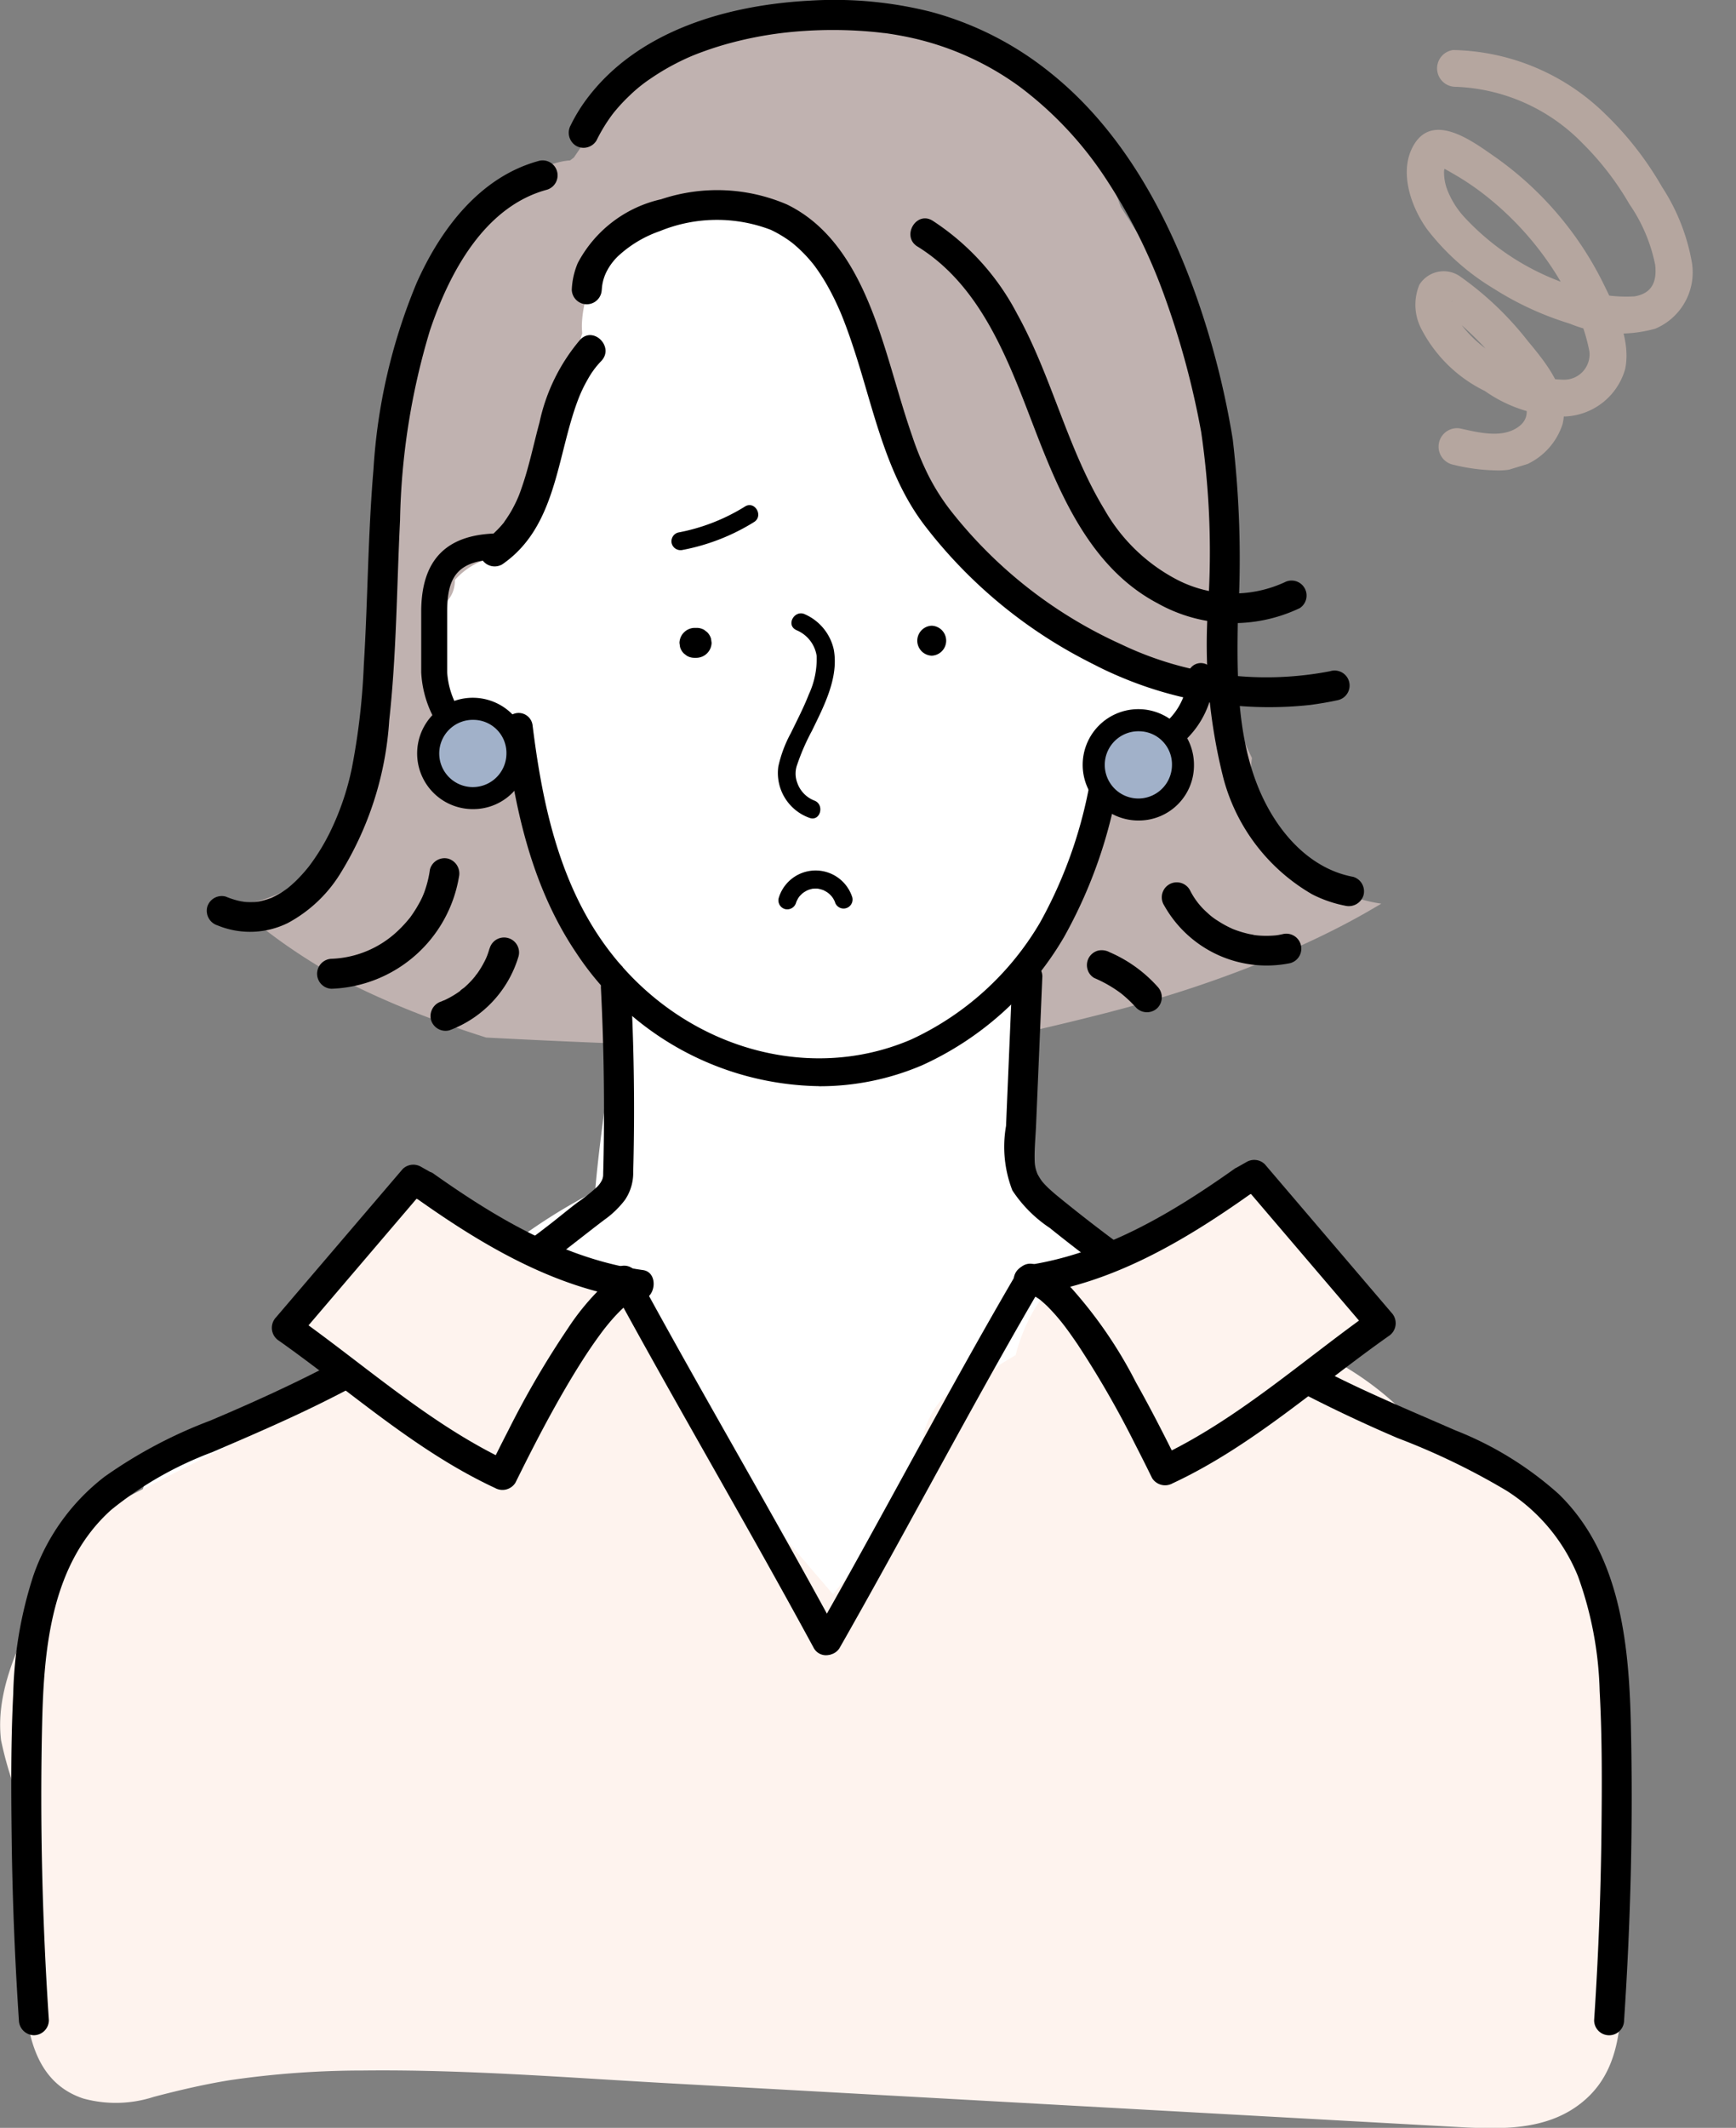 <svg xmlns="http://www.w3.org/2000/svg" xmlns:xlink="http://www.w3.org/1999/xlink" width="87.356" height="107.021" viewBox="0 0 87.356 107.021">
  <rect x="0" y="0" width="87.356" height="107.021" fill="#808080" stroke="none"/>
  <defs>
    <clipPath id="clip-path">
      <rect id="長方形_3844" data-name="長方形 3844" width="82.108" height="107.021" fill="none"/>
    </clipPath>
    <clipPath id="clip-path-2">
      <rect id="長方形_3301" data-name="長方形 3301" width="15.079" height="21.051" fill="none"/>
    </clipPath>
  </defs>
  <g id="illust-woman03" transform="translate(-491.95 -1789.626)">
    <g id="グループ_6134" data-name="グループ 6134" transform="translate(491.95 1789.626)">
      <g id="グループ_6133" data-name="グループ 6133" clip-path="url(#clip-path)">
        <path id="パス_50358" data-name="パス 50358" d="M102.639,107.821a8.6,8.6,0,0,1-4.181-4.733,3.647,3.647,0,0,1-.215-1.958,26.924,26.924,0,0,1-2.671-10.4,2.857,2.857,0,0,0-2.769-2.77A227.579,227.579,0,0,0,63.6,86.7a2.846,2.846,0,0,0-1.505.472c-.105-.3-.2-.609-.293-.912a2.839,2.839,0,0,0-2.671-2.033,2.8,2.8,0,0,0-2.671,2.033q-.262,1.232-.5,2.47a2,2,0,0,0-.173.543q-.3,1.87-.551,3.748-.658,4.437-.951,8.918a2.133,2.133,0,0,0-.223,1.065,3.009,3.009,0,0,0-1.327,1.6c.087-.229-.03.043-.108.214-.189.129-.38.254-.571.378a4.717,4.717,0,0,1-1.512,1.988,6.923,6.923,0,0,1-3.43,1.355c.061.057.116.107.141.129a27.239,27.239,0,0,0,2.789,2.149q.724.488,1.475.932c.175.1.352.2.528.3.046.021.46.246.5.268.994.51,2.012.971,3.046,1.394,1.348.551,2.723,1.036,4.111,1.477,7.517.4,15.045.6,22.574.681,1.78-.346,3.557-.709,5.325-1.112q1.731-.4,3.45-.843.907-.237,1.809-.493c.229-.065.457-.132.686-.2l.393-.121a58.51,58.51,0,0,0,6.784-2.544c1.071-.486,2.124-1.012,3.148-1.589.261-.147.518-.3.777-.45l.1-.063h0a7.2,7.2,0,0,1-2.119-.641" transform="translate(-35.244 -63.005)" fill="#c0b2b0"/>
        <path id="パス_50359" data-name="パス 50359" d="M93.4,99.3a10.6,10.6,0,0,0-2.634-.153H90.73a2.024,2.024,0,0,0-.747-.6A28.447,28.447,0,0,1,84.718,95.4a8.995,8.995,0,0,1-2.737-1.224c-1.253-.823-2.568-1.545-3.806-2.391-.342-.234-.67-.479-.989-.732a7.7,7.7,0,0,1-1.874-.995l-1.422-1.34a7.583,7.583,0,0,1-1.474-2.9,2.532,2.532,0,0,0-.269-.09c.032-.445.065-.89.093-1.335q-.016-.682-.032-1.365a6,6,0,0,1,.2-1.159,9.566,9.566,0,0,0-.613-4.459,7.217,7.217,0,0,0-.089-.884,19.781,19.781,0,0,0,1.759-2.392,19.46,19.46,0,0,0,1.971-4.276,15.975,15.975,0,0,0,.647-2.535c.384-.253.753-.532,1.11-.82a38.945,38.945,0,0,0,3.346-2.6,6.586,6.586,0,0,0,1.476-2.166,8.976,8.976,0,0,1-.459-3.6,5.511,5.511,0,0,1,.127-.838,4.432,4.432,0,0,0-1.63-1.507,23.478,23.478,0,0,0-.248-4.114c-.384-2.6-1.722-5.352-4.183-6.48a19.325,19.325,0,0,0-6.812-4.336c-.166-.054-.333-.1-.5-.143a7.979,7.979,0,0,0-5.658-2.809,2.38,2.38,0,0,0-1.134.234,8.788,8.788,0,0,0-6.426-.875A10.762,10.762,0,0,0,48.626,42.4a19.677,19.677,0,0,0-2.168,9.006,2.864,2.864,0,0,0,.033.589,10.256,10.256,0,0,0-.186,3.682,3.4,3.4,0,0,0-1.787.658c-2.189,1.607-1.845,5.032-.631,7.12a7.2,7.2,0,0,0,4.168,3.371l.022.025a2.394,2.394,0,0,0-.032.417A12.315,12.315,0,0,0,52.4,76.289c-.329,3.781-1.076,7.526-1.392,11.311a28.426,28.426,0,0,0-5.353,3.562l-8.369,6.2a3.79,3.79,0,0,0-.9.924c-2.077.72-4.125,1.513-6.155,2.36l-.072.028v0c-.221.092-.442.184-.662.277a2.774,2.774,0,0,0,2.134,5.062c.164-.067.329-.129.493-.193q11.925-.568,23.861-.859A15.893,15.893,0,0,0,58,108.245a2.84,2.84,0,0,0,2.015,3.051,2.714,2.714,0,0,0,.9.092,2.795,2.795,0,0,0,3.387,1.636,2.786,2.786,0,0,0,3.207-1.95c.1-.31.206-.617.312-.923a1.992,1.992,0,0,0,.265-.435l2.232-5.006q3.7-.039,7.4-.055l5.161.214,5.327.221,2.664.11c1.112.046,2.49.313,3.49-.291a3.091,3.091,0,0,0-.955-5.6" transform="translate(-21.061 -27.68)" fill="#fff"/>
        <path id="パス_50360" data-name="パス 50360" d="M115.078,14.175c-.338-.559-.689-1.113-1.048-1.663-.164-.474-.346-.94-.555-1.393a11.449,11.449,0,0,0-4.586-5.2c-2.454-2.5-5.789-3.929-9.147-2.591A14.835,14.835,0,0,0,89.654,5.62a3.057,3.057,0,0,0-1.3,1.877c-.657.8-1.256,1.668-1.844,2.532-.063.048-.127.1-.19.144a3.147,3.147,0,0,0-.43.06c-3.051.666-4.859,3.88-5.964,6.537-.141.34-.268.686-.387,1.035a2.869,2.869,0,0,0-.612.728,1.906,1.906,0,0,0-.3.526,16.448,16.448,0,0,0-1.382,6.324c0,.07.008.137.016.2a34.9,34.9,0,0,0-.178,5.594c.108,2.2,3.546,2.215,3.438,0q-.036-.732-.039-1.46a2.606,2.606,0,0,0,1.854-.794,2.164,2.164,0,0,0,.527-.343,5.346,5.346,0,0,0,1.138-1.843L85.1,24.461A11.166,11.166,0,0,0,86.2,21.805a1.9,1.9,0,0,0-.081-1.027l.612-1.232q.095-.339.2-.673a3.736,3.736,0,0,1-.014-.533,5.555,5.555,0,0,1,4.738-5.208l.367-.242c.067-.044.13-.091.192-.139.051-.023.1-.044.153-.07.187-.1.216-.129.213-.136a1.888,1.888,0,0,0,.2-.045,3.407,3.407,0,0,0,.528-.141,6.048,6.048,0,0,1,.754-.017c.022,0,.852.112.442.032a6.152,6.152,0,0,1,2.919,1.289,15.042,15.042,0,0,1,2.624,2.626c.494,1.016,1.156,1.93,1.633,2.958a11.708,11.708,0,0,1,.511,1.338,12.2,12.2,0,0,0,.614,2.147c.05.178.1.356.153.531l1.375,4.581a1.6,1.6,0,0,0,1.343,1.185,3.872,3.872,0,0,0,1.03,1.053,1.314,1.314,0,0,0,.337.169c2.077,2.928,5.015,5.7,8.612,6.329a2.849,2.849,0,0,0,3.407-1.934,2.989,2.989,0,0,0-.448-2.387c2.932-5.9-.407-12.889-3.545-18.082" transform="translate(-57.633 -2.106)" fill="#c0b2b0"/>
        <path id="パス_50361" data-name="パス 50361" d="M81.578,289.027q.007-3.9-.266-7.8c-.2-2.909-.505-5.823-.955-8.7a9.478,9.478,0,0,0-3.789-6.722,9.657,9.657,0,0,0-1.26-.72,3.257,3.257,0,0,0-1.8-1.6c-.641-.251-1.282-.51-1.922-.77a15.634,15.634,0,0,0-5.367-4.068,7.773,7.773,0,0,0-5.127-.627,3.425,3.425,0,0,0-1.019-.147,3.3,3.3,0,0,0-1.429.34,2.023,2.023,0,0,0-1.3-.263,2.8,2.8,0,0,0-5.151-1.658,8.9,8.9,0,0,0-1.088,2.544,13.263,13.263,0,0,0-1.6,1.048,3.48,3.48,0,0,0-1.761.8,4.329,4.329,0,0,0-1.277,4.232c.008.049.02.1.033.144l-4.582,5.8c-1.737-2.028-3.477-4.056-5.176-6.116a23.769,23.769,0,0,1-4.643-7.841,2.814,2.814,0,0,0-4.068-1.655q-10.8,5.189-21.47,10.642a2.245,2.245,0,0,0-.41.272,2.139,2.139,0,0,0-1.166.7,25.859,25.859,0,0,0-3.231,4.876c-.976,1.977-1.977,4.213-1.7,6.467a18.353,18.353,0,0,0,.789,2.7c.213.77.219,1.836.371,2.824.015.1.034.2.053.3a40.829,40.829,0,0,0-.121,4.991c.1,2.618.034,6.2,3.047,7.2a6.2,6.2,0,0,0,3.55-.085c1.263-.331,2.526-.627,3.815-.836a46.322,46.322,0,0,1,6.7-.488c5.132-.059,10.27.358,15.392.642l31.23,1.731,8,.443c2.381.132,5,.337,6.915-1.373,2.035-1.812,1.786-4.731,1.79-7.21" transform="translate(0 -190.674)" fill="#fef3ee"/>
        <path id="パス_50362" data-name="パス 50362" d="M89.289,118.621a5.454,5.454,0,0,1-5.176-5.17V110.4c0-2.651,1.3-3.94,3.97-3.94a.654.654,0,0,1,0,1.308c-2.227,0-2.663.965-2.663,2.632v3.052a4.143,4.143,0,0,0,3.869,3.862.654.654,0,1,1,0,1.308" transform="translate(-62.917 -79.632)"/>
        <path id="パス_50363" data-name="パス 50363" d="M222.348,137.483a.657.657,0,0,1,0-1.315,3.322,3.322,0,0,0,3.25-3.221.657.657,0,0,1,1.31.107,4.611,4.611,0,0,1-4.56,4.429Z" transform="translate(-165.826 -98.994)"/>
        <path id="パス_50364" data-name="パス 50364" d="M116.589,161.06a14.9,14.9,0,0,1-12.217-6.7c-2.371-3.508-3.151-7.67-3.6-11.278a.7.7,0,1,1,1.4-.174c.43,3.443,1.166,7.4,3.371,10.665,3.606,5.336,10.205,7.5,15.689,5.136a14.642,14.642,0,0,0,6.48-5.884,22.8,22.8,0,0,0,2.795-9.3.7.7,0,1,1,1.4.171,24.073,24.073,0,0,1-2.992,9.865,15.869,15.869,0,0,1-7.123,6.44,13.1,13.1,0,0,1-5.194,1.063" transform="translate(-75.373 -106.431)"/>
        <path id="パス_50365" data-name="パス 50365" d="M136.546,125.317h-.109a.775.775,0,0,0-.754.754l.027.2a.751.751,0,0,0,.194.333l.153.118a.747.747,0,0,0,.38.1h.109a.775.775,0,0,0,.754-.754l-.027-.2a.751.751,0,0,0-.194-.333l-.152-.118a.753.753,0,0,0-.381-.1" transform="translate(-101.492 -93.737)"/>
        <path id="パス_50366" data-name="パス 50366" d="M183.895,126.394a.754.754,0,0,0,0-1.507.754.754,0,0,0,0,1.507" transform="translate(-137.01 -93.416)"/>
        <path id="パス_50367" data-name="パス 50367" d="M156.242,123.269a1.675,1.675,0,0,1,1.038,1.3,4.22,4.22,0,0,1-.391,1.933c-.259.664-.59,1.3-.9,1.939a6.375,6.375,0,0,0-.637,1.692,2.394,2.394,0,0,0,1.567,2.585c.546.2.782-.671.24-.872a1.478,1.478,0,0,1-.857-.9,1.3,1.3,0,0,1,0-.908,10.963,10.963,0,0,1,.738-1.693c.6-1.235,1.365-2.677,1.1-4.1a2.532,2.532,0,0,0-1.442-1.762c-.52-.258-.979.522-.457.781" transform="translate(-116.186 -91.583)"/>
        <path id="パス_50368" data-name="パス 50368" d="M156.32,175.378s.038-.112.019-.06.022-.046.027-.056a1.679,1.679,0,0,1,.1-.173c.07-.1-.056.056.029-.036.023-.025.045-.05.069-.074s.049-.046.074-.069c.059-.057-.021.011.019-.018a1.636,1.636,0,0,1,.171-.109c.03-.016.06-.03.09-.046-.073.039,0,0,.023-.008a1.754,1.754,0,0,1,.214-.059c.044-.01.044-.005,0,0,.041,0,.08-.007.121-.007s.068,0,.1,0,.111.016.02,0a1.8,1.8,0,0,1,.2.046c.032.01.064.021.1.033.047.018-.052-.028.022.011s.119.063.176.1c.008.006.107.085.039.026l.061.053q.045.041.086.086c.007.008.079.088.043.047s.037.052.037.052c.019.028.036.057.053.086s.031.059.047.089c.044.085-.02-.057.016.042a.452.452,0,1,0,.872-.24,1.937,1.937,0,0,0-3.7.043.456.456,0,0,0,.316.556.462.462,0,0,0,.556-.316" transform="translate(-116.263 -129.971)"/>
        <path id="パス_50369" data-name="パス 50369" d="M137.786,100.886a9.787,9.787,0,0,1-3.368,1.309.457.457,0,0,0-.316.556.462.462,0,0,0,.556.316,10.494,10.494,0,0,0,3.584-1.4c.493-.307.04-1.09-.457-.781" transform="translate(-100.299 -75.41)"/>
        <path id="パス_50370" data-name="パス 50370" d="M201.022,192.575q-.16,3.769-.319,7.538a6.062,6.062,0,0,0,.319,3.243,6.655,6.655,0,0,0,1.882,1.887,77.157,77.157,0,0,0,11.346,7.589q3,1.63,6.149,2.976a34.977,34.977,0,0,1,5.493,2.652,9.186,9.186,0,0,1,3.587,4.289,18.254,18.254,0,0,1,1.095,5.779c.129,2.366.116,4.745.09,7.113q-.041,3.791-.253,7.577-.052.939-.115,1.876a.754.754,0,1,0,1.508,0c.333-5.008.46-10.035.335-15.053-.1-4.029-.578-8.453-3.626-11.415a17.189,17.189,0,0,0-5.211-3.208c-2.006-.879-4.024-1.713-5.986-2.69a73.762,73.762,0,0,1-11.557-7.153q-1.245-.939-2.455-1.927c-.153-.125-.3-.254-.449-.391-.07-.066-.138-.134-.2-.2-.037-.04-.073-.08-.108-.121-.163-.191.028.047-.054-.068a2.533,2.533,0,0,1-.149-.235.731.731,0,0,1-.09-.187,1.737,1.737,0,0,1-.108-.529c-.024-.617.043-1.247.069-1.864s.053-1.246.079-1.869q.079-1.869.158-3.738.039-.934.079-1.869a.754.754,0,0,0-1.507,0" transform="translate(-150.079 -143.483)"/>
        <path id="パス_50371" data-name="パス 50371" d="M31.916,194.779q.191,3.744.151,7.494c-.007.625-.016,1.249-.035,1.874,0,.055,0,.111-.006.165-.014.134.013-.1-.009.034a.7.7,0,0,1-.032.112c.035-.1-.007.016-.016.032a1.239,1.239,0,0,1-.325.41,8.43,8.43,0,0,1-.89.7c-.441.333-.867.687-1.3,1.027a72.767,72.767,0,0,1-11.245,7.194c-1.945,1.009-3.938,1.911-5.956,2.764a23.585,23.585,0,0,0-5.319,2.824,10.713,10.713,0,0,0-3.57,4.953,20.706,20.706,0,0,0-1.018,5.965c-.12,2.357-.108,4.727-.081,7.086q.043,3.728.251,7.452.053.938.115,1.876a.772.772,0,0,0,.754.754.76.76,0,0,0,.754-.754c-.331-4.975-.455-9.968-.338-14.953.09-3.8.465-8.018,3.477-10.719a18.151,18.151,0,0,1,5.082-2.9c2.008-.861,4.008-1.721,5.959-2.708a73.763,73.763,0,0,0,11.38-7.13c.839-.64,1.611-1.256,2.379-1.839a4.74,4.74,0,0,0,1.048-1.007,2.415,2.415,0,0,0,.417-1.4q.1-3.716-.036-7.433-.034-.936-.082-1.872a.77.77,0,0,0-.754-.754.761.761,0,0,0-.754.754" transform="translate(-1.68 -145.132)"/>
        <path id="パス_50372" data-name="パス 50372" d="M132.714,272.211a.7.7,0,0,1-.619-.368c-1.708-3.15-3.461-6.244-5.156-9.236-1.646-2.905-3.347-5.909-5-8.95a.7.7,0,1,1,1.236-.672c1.646,3.03,3.345,6.028,4.988,8.928,1.7,3,3.454,6.1,5.168,9.258a.7.7,0,0,1-.618,1.039" transform="translate(-91.148 -188.96)"/>
        <path id="パス_50373" data-name="パス 50373" d="M163.173,271.887a.7.7,0,0,1-.61-1.052c1.485-2.6,2.984-5.336,4.433-7.979,1.881-3.432,3.827-6.98,5.769-10.289a.7.7,0,0,1,1.213.712c-1.932,3.291-3.872,6.83-5.748,10.253-1.452,2.648-2.953,5.387-4.444,8a.7.7,0,0,1-.612.355" transform="translate(-121.529 -188.662)"/>
        <path id="パス_50374" data-name="パス 50374" d="M216.156,234.817c-3.249,2.3-6.8,4.414-10.758,4.954,2.056-.28,6.133,8.1,6.862,9.577,3.82-1.768,7.39-4.956,10.865-7.4l-6.372-7.465Z" transform="translate(-153.639 -175.391)" fill="#fef3ee"/>
        <path id="パス_50375" data-name="パス 50375" d="M213.557,231.94c-3.189,2.258-6.643,4.327-10.578,4.878a.755.755,0,0,0,.2,1.481c.052-.006.105,0,.157-.005.124-.013-.2-.066-.022,0a.615.615,0,0,0,.077.022c.129.029,0-.034-.055-.028.045-.005.139.068.177.089.063.036.122.076.183.115.023.015.044.034.068.048.132.079-.134-.117-.015-.013s.264.227.389.351a9.951,9.951,0,0,1,.776.882s.123.159.054.069.055.074.055.073c.064.085.127.171.19.257q.214.3.419.6a48.534,48.534,0,0,1,2.872,4.972c.3.587.6,1.178.888,1.77a.77.77,0,0,0,1.031.27c3.995-1.862,7.293-4.882,10.865-7.4a.769.769,0,0,0,.152-1.184l-6.372-7.465a.761.761,0,0,0-.913-.118l-.6.339a.754.754,0,0,0,.761,1.3l.6-.339-.913-.118,6.372,7.465.152-1.184c-3.572,2.522-6.87,5.542-10.865,7.4l1.031.27c-.672-1.364-1.364-2.717-2.11-4.042a22.278,22.278,0,0,0-3.342-4.849,2.8,2.8,0,0,0-2.06-1.06l.2,1.481c4.048-.567,7.657-2.706,10.938-5.03a.774.774,0,0,0,.27-1.031.76.76,0,0,0-1.031-.27" transform="translate(-151.421 -173.165)"/>
        <path id="パス_50376" data-name="パス 50376" d="M115.692,42.973a2.261,2.261,0,0,1,.251-.932,2.863,2.863,0,0,1,.649-.833,5.955,5.955,0,0,1,2.028-1.188,7.579,7.579,0,0,1,5.578-.062,6.106,6.106,0,0,1,.947.559l.086.063c.1.072-.078-.064.016.012.064.052.128.1.19.158.125.107.245.22.362.336s.229.237.337.361c.054.062.107.126.16.19.023.027.045.055.067.083-.079-.1.02.026.034.045a9.984,9.984,0,0,1,.575.874c.174.3.334.605.483.918.076.159.148.32.219.481.006.015.057.132.014.03l.044.106q.058.143.115.286c.273.7.509,1.406.731,2.119.88,2.829,1.53,5.857,3.367,8.255a24.24,24.24,0,0,0,8.547,7,19.163,19.163,0,0,0,10.835,2.021c.475-.063.946-.142,1.415-.245a.754.754,0,1,0-.4-1.453A16.912,16.912,0,0,1,141.82,60.8a22.86,22.86,0,0,1-8.609-6.769,10.945,10.945,0,0,1-1.1-1.753,14.963,14.963,0,0,1-.8-1.952c-.507-1.454-.9-2.945-1.365-4.412-.885-2.791-2.138-5.875-4.939-7.233a8.891,8.891,0,0,0-6.325-.262,6.3,6.3,0,0,0-4.2,3.212,3.846,3.846,0,0,0-.3,1.344.754.754,0,0,0,1.507,0" transform="translate(-85.41 -28.398)"/>
        <path id="パス_50377" data-name="パス 50377" d="M182.163,44.995c3.2,1.979,4.564,5.708,5.85,9.06,1.3,3.381,2.843,7.095,6.224,8.879a7.779,7.779,0,0,0,7.16.247.754.754,0,0,0-.761-1.3,6.168,6.168,0,0,1-5.513-.183,8.967,8.967,0,0,1-3.553-3.473c-1.877-3.084-2.641-6.679-4.4-9.853a12.451,12.451,0,0,0-4.248-4.677c-.828-.512-1.586.792-.761,1.3" transform="translate(-135.993 -32.595)"/>
        <path id="パス_50378" data-name="パス 50378" d="M153.056,44.1c-2.249-.421-3.872-2.342-4.738-4.422-1.1-2.643-1.108-5.645-1.06-8.459A51.148,51.148,0,0,0,147,22.084a41.881,41.881,0,0,0-1.755-6.961c-1.491-4.3-3.791-8.556-7.4-11.447A16.3,16.3,0,0,0,131.813.595a19.887,19.887,0,0,0-6.058-.564c-4.151.213-8.722,1.5-11.3,5a8.251,8.251,0,0,0-.769,1.271.773.773,0,0,0,.27,1.031.761.761,0,0,0,1.031-.27,8.314,8.314,0,0,1,.792-1.3c.009-.013.087-.112.02-.027.039-.049.078-.1.118-.146q.107-.13.22-.256.25-.279.524-.537a7.484,7.484,0,0,1,1.085-.87A11.693,11.693,0,0,1,119,3.183a10.707,10.707,0,0,1,1.325-.577q.708-.26,1.437-.453a18.8,18.8,0,0,1,2.934-.535,22.034,22.034,0,0,1,3.035-.093q.7.027,1.4.1l.309.036c.039,0,.191.025.036,0l.134.019q.384.056.766.129a14.567,14.567,0,0,1,5.9,2.549A18.319,18.319,0,0,1,140.56,8.9a28,28,0,0,1,3.006,5.99,42.368,42.368,0,0,1,1.848,6.84,41.8,41.8,0,0,1,.353,8.68,27.431,27.431,0,0,0,.775,8.769,9.572,9.572,0,0,0,4.455,5.8,6.249,6.249,0,0,0,1.658.573.774.774,0,0,0,.927-.526.76.76,0,0,0-.526-.927" transform="translate(-84.97 0)"/>
        <path id="パス_50379" data-name="パス 50379" d="M232.192,177.367a5.916,5.916,0,0,0,6.346,2.9.754.754,0,0,0-.4-1.454c-.063.013-.126.026-.19.038-.041.007-.174.025-.067.012-.128.015-.256.024-.385.028a4.563,4.563,0,0,1-.769-.036,1.966,1.966,0,0,0-.218-.044q-.189-.04-.375-.094t-.367-.121c-.06-.022-.121-.045-.18-.071.092.04-.036-.019-.068-.034a5.337,5.337,0,0,1-.641-.36,3.049,3.049,0,0,1-.517-.4,3.7,3.7,0,0,1-.868-1.124.754.754,0,1,0-1.3.761" transform="translate(-173.61 -131.826)"/>
        <path id="パス_50380" data-name="パス 50380" d="M58.014,32c-2.978.8-4.957,3.435-6.159,6.125a28.845,28.845,0,0,0-2.18,9.4c-.279,3.279-.285,6.576-.487,9.86a34.342,34.342,0,0,1-.6,5.157,13.536,13.536,0,0,1-1.132,3.288A10.622,10.622,0,0,1,46.419,67.5c.078-.1-.081.1-.077.094q-.074.09-.15.178-.151.174-.312.338t-.328.31q-.083.073-.169.143-.1.083-.02.017l-.088.064a4.689,4.689,0,0,1-.768.443c.119-.052.01,0-.013,0-.087.032-.174.062-.263.088a3.909,3.909,0,0,1-.406.093c.168-.03-.057.005-.077.007q-.106.008-.212.01a3.2,3.2,0,0,1-.434-.022c.158.019-.087-.018-.1-.02q-.114-.023-.226-.053a4.426,4.426,0,0,1-.539-.185.759.759,0,0,0-.927.526.773.773,0,0,0,.526.927,4.3,4.3,0,0,0,3.523-.119,6.974,6.974,0,0,0,2.59-2.4,16.585,16.585,0,0,0,2.519-7.794c.368-3.344.379-6.716.544-10.073a35.194,35.194,0,0,1,1.5-9.526c.973-2.9,2.739-6.246,5.9-7.094a.754.754,0,0,0-.4-1.453" transform="translate(-30.882 -23.912)"/>
        <path id="パス_50381" data-name="パス 50381" d="M69,171.842a5.472,5.472,0,0,1-.223.975,3.752,3.752,0,0,1-.339.771q-.125.228-.27.444-.067.1-.138.2a.7.7,0,0,1-.078.1,6.251,6.251,0,0,1-.663.7,5.114,5.114,0,0,1-3.243,1.319.754.754,0,0,0,0,1.507,6.749,6.749,0,0,0,6.409-5.613.78.78,0,0,0-.526-.927.759.759,0,0,0-.927.526" transform="translate(-47.363 -128.128)"/>
        <path id="パス_50382" data-name="パス 50382" d="M100.846,67.116A9.45,9.45,0,0,0,98.8,71.278c-.2.733-.365,1.474-.566,2.206-.1.369-.211.737-.339,1.1a5.837,5.837,0,0,1-.37.88c-.09.178-.188.352-.3.521q-.079.125-.166.246L97,76.32c-.075.1.06-.073-.019.023a4.893,4.893,0,0,1-.406.437,2.524,2.524,0,0,1-.414.336.773.773,0,0,0-.27,1.031.76.76,0,0,0,1.031.27c2.744-1.884,2.739-5.435,3.815-8.273a6.951,6.951,0,0,1,.486-1.026,4.308,4.308,0,0,1,.689-.935c.666-.705-.4-1.773-1.066-1.066" transform="translate(-71.652 -50.03)"/>
        <path id="パス_50383" data-name="パス 50383" d="M88.908,187.658c-.026.091-.055.181-.086.271q-.024.067-.049.133c-.01.026-.057.159-.016.042s-.008.014-.019.04c-.02.043-.04.086-.061.128q-.064.127-.134.251a4.844,4.844,0,0,1-.283.438l-.042.057q-.051.068.046-.058c-.027.009-.072.09-.089.111q-.083.1-.172.2a4.892,4.892,0,0,1-.374.364c-.034.029-.189.124-.2.167q.136-.1.04-.032l-.038.028-.116.082a4.735,4.735,0,0,1-.446.27q-.126.067-.255.126l-.043.019q-.111.048.049-.02c-.031,0-.1.041-.133.052a.77.77,0,0,0-.526.927.762.762,0,0,0,.927.526,5.7,5.7,0,0,0,3.477-3.715.754.754,0,0,0-1.454-.4" transform="translate(-64.273 -139.96)"/>
        <path id="パス_50384" data-name="パス 50384" d="M217.415,191.043a6.463,6.463,0,0,1,1.406.819l-.152-.118a6.494,6.494,0,0,1,.86.8.759.759,0,0,0,1.066,0,.771.771,0,0,0,0-1.066,6.9,6.9,0,0,0-2.419-1.737.83.83,0,0,0-.581-.076.768.768,0,0,0-.451.346.76.76,0,0,0-.076.581.725.725,0,0,0,.346.451" transform="translate(-162.347 -141.852)"/>
        <path id="パス_50385" data-name="パス 50385" d="M64.214,235.747c3.249,2.3,6.8,4.415,10.758,4.954-2.056-.28-6.133,8.1-6.862,9.577-3.82-1.768-7.39-4.956-10.865-7.4l6.372-7.465Z" transform="translate(-42.82 -176.087)" fill="#fef3ee"/>
        <path id="パス_50386" data-name="パス 50386" d="M61.622,234.174c3.281,2.324,6.89,4.463,10.938,5.03l.2-1.48a2.556,2.556,0,0,0-1.845.854,12.151,12.151,0,0,0-1.717,2.078,45.686,45.686,0,0,0-3.01,5.148c-.321.62-.632,1.245-.941,1.871l1.031-.27c-3.995-1.862-7.293-4.882-10.865-7.4q.076.592.152,1.184l6.372-7.465-.913.118.6.339a.754.754,0,0,0,.761-1.3l-.6-.339a.764.764,0,0,0-.913.118L54.5,240.117a.769.769,0,0,0,.153,1.184c3.572,2.522,6.87,5.542,10.865,7.4a.767.767,0,0,0,1.031-.27c.641-1.3,1.3-2.594,2.008-3.86.493-.882,1.007-1.753,1.562-2.6q.383-.582.8-1.141l.076-.1c-.107.141.017-.022.033-.042.062-.078.124-.156.187-.232.131-.158.266-.314.407-.463s.279-.288.43-.42c.052-.046.291-.215.09-.08.068-.046.132-.1.2-.139s.131-.072.2-.109c.153-.087-.172.053.04-.011.156-.047.1.012-.005-.012.055.012.128,0,.186,0,.836.1,1.041-1.363.2-1.48-3.935-.551-7.389-2.619-10.578-4.878a.76.76,0,0,0-1.031.27.77.77,0,0,0,.27,1.031" transform="translate(-40.609 -173.863)"/>
        <path id="パス_50387" data-name="パス 50387" d="M223.251,146a2.186,2.186,0,1,1-2.185-2.244A2.215,2.215,0,0,1,223.251,146" transform="translate(-163.724 -107.532)" fill="#a1b1c9"/>
        <path id="パス_50388" data-name="パス 50388" d="M219.422,147.155a2.8,2.8,0,1,1,2.739-2.8,2.772,2.772,0,0,1-2.739,2.8m0-4.487a1.691,1.691,0,1,0,1.632,1.69,1.664,1.664,0,0,0-1.632-1.69" transform="translate(-162.08 -105.888)"/>
        <path id="パス_50389" data-name="パス 50389" d="M90.353,143.728a2.186,2.186,0,1,1-2.185-2.244,2.215,2.215,0,0,1,2.185,2.244" transform="translate(-64.315 -105.831)" fill="#a1b1c9"/>
        <path id="パス_50390" data-name="パス 50390" d="M86.524,144.881a2.8,2.8,0,1,1,2.739-2.8,2.772,2.772,0,0,1-2.739,2.8m0-4.488a1.691,1.691,0,1,0,1.632,1.69,1.664,1.664,0,0,0-1.632-1.69" transform="translate(-62.672 -104.187)"/>
      </g>
    </g>
    <g id="グループ_6135" data-name="グループ 6135" transform="translate(558.731 1794.034) rotate(-17)">
      <g id="グループ_5408" data-name="グループ 5408" transform="translate(0 0)" clip-path="url(#clip-path-2)">
        <path id="パス_38665" data-name="パス 38665" d="M6.617.045A11.224,11.224,0,0,1,13,5.366,16.453,16.453,0,0,1,14.656,9.7a10.141,10.141,0,0,1,.325,4.093,3.073,3.073,0,0,1-2.729,2.628,6.6,6.6,0,0,1-4.045-1.5A15.666,15.666,0,0,1,5.047,12.1,12.029,12.029,0,0,1,2.732,8.291C2.283,6.973,2.2,5.077,3.32,4.04c1.405-1.3,2.843.616,3.652,1.646A16.982,16.982,0,0,1,10.4,13.4c.229,1.412.529,3.2-.194,4.518a3.285,3.285,0,0,1-3.57,1.405,7,7,0,0,1-3.505-2.412A7.1,7.1,0,0,1,.979,12.951a2.63,2.63,0,0,1,.562-2.113,1.443,1.443,0,0,1,2.127.256,16.049,16.049,0,0,1,2.267,4.05c.575,1.368,1.273,3.079.451,4.5a3.367,3.367,0,0,1-3.877,1.253,9.628,9.628,0,0,1-2.055-.948.929.929,0,0,1,.937-1.6c.837.473,1.892,1.124,2.862.768.953-.349.636-1.461.366-2.247A18.088,18.088,0,0,0,3.159,13.7q-.224-.388-.466-.765a4.258,4.258,0,0,1-.412-.616L2.2,12.231a.5.5,0,0,0,.677-.111c-.022-.05-.038.161-.045.206a2.027,2.027,0,0,0,.026.707,6.053,6.053,0,0,0,1.784,2.772,5.06,5.06,0,0,0,2.436,1.719,1.278,1.278,0,0,0,1.664-.967,8.918,8.918,0,0,0-.2-3.065,15.526,15.526,0,0,0-2.62-6.135,13.372,13.372,0,0,0-.874-1.094c-.181-.2-.367-.4-.559-.6a1.529,1.529,0,0,1-.193-.2q-.332-.162.281-.069a.017.017,0,0,0,.016-.018c.009.058-.16.277-.185.34A2.078,2.078,0,0,0,4.329,6a2.5,2.5,0,0,0-.048.682,4.373,4.373,0,0,0,.412,1.55,12.626,12.626,0,0,0,4.172,4.887,7.005,7.005,0,0,0,2.856,1.442c.932.126,1.314-.436,1.461-1.209a8.222,8.222,0,0,0-.349-3.306,14.6,14.6,0,0,0-1.364-3.62,9.377,9.377,0,0,0-5.344-4.6A.929.929,0,0,1,6.617.045" transform="translate(-0.001 0)" fill="#b5a69f"/>
      </g>
    </g>
  </g>
</svg>
